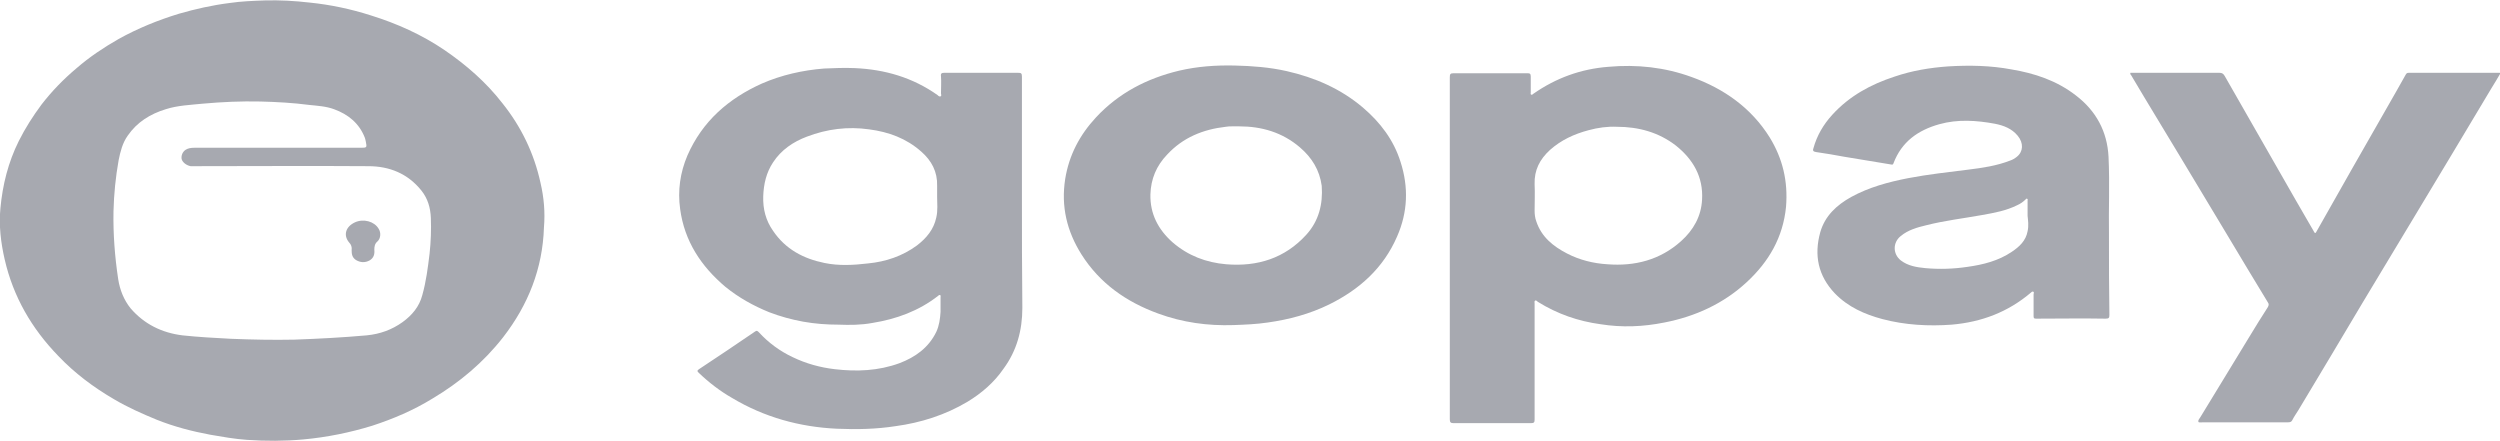 <?xml version="1.0" encoding="utf-8"?>
<!-- Generator: Adobe Illustrator 26.1.0, SVG Export Plug-In . SVG Version: 6.00 Build 0)  -->
<svg version="1.1" id="Layer_1" xmlns="http://www.w3.org/2000/svg" xmlns:xlink="http://www.w3.org/1999/xlink" x="0px" y="0px"
	 viewBox="0 0 583.7 103" style="enable-background:new 0 0 583.7 103;" xml:space="preserve">
<style type="text/css">
	.st0{fill:#A7A9B0;}
</style>
<g>
	<path class="st0" d="M497.4,17h0.7c6.7,0,13.4,0,20.1,0c0.6,0,0.9,0.2,1.2,0.7c4.2,7.4,8.5,14.8,12.7,22.2c2.7,4.7,5.3,9.3,8,13.9
		c0.4,0.8,0.5,0.8,0.9,0c2.7-4.8,5.4-9.5,8.1-14.3c3.5-6.1,6.9-12.1,10.4-18.2c0.7-1.3,1.5-2.6,2.2-3.9c0.2-0.3,0.3-0.4,0.7-0.4
		c7.1,0,14.1,0,21.2,0c0,0,0.1,0,0.2,0.1c-0.7,1.2-1.4,2.4-2.1,3.5c-5.9,9.9-11.8,19.7-17.7,29.5c-4.1,6.9-8.3,13.7-12.4,20.6
		c-5,8.4-10,16.8-15,25.1c-0.5,0.8-1,1.5-1.4,2.3c-0.2,0.4-0.5,0.5-1,0.5c-6.5,0-13.1,0-19.7,0c-0.4,0-1.2,0.1-1.2-0.1
		c-0.2-0.4,0.3-0.8,0.5-1.2c3.8-6.2,7.6-12.5,11.4-18.7c1.4-2.3,2.8-4.6,4.3-6.9c0.2-0.4,0.3-0.7,0-1.1c-3.2-5.3-6.5-10.7-9.7-16.1
		c-3.5-5.8-6.9-11.5-10.4-17.3c-3.9-6.5-7.9-13-11.8-19.6C497.5,17.5,497.3,17.3,497.4,17L497.4,17z"/>
	<path class="st0" d="M238.6,45.9c0-5.1,0-10.2,0-15.3c0-4.2,0-8.5,0-12.7c0-0.8-0.2-0.9-0.9-0.9c-5.7,0-11.5,0-17.2,0
		c-0.6,0-0.9,0.1-0.8,0.8c0.1,1.3,0,2.7,0,4c0,0.2,0.2,0.6-0.1,0.7c-0.3,0.1-0.5-0.1-0.7-0.3c-5.8-4.1-12.3-6-19.4-6.3
		c-2.4-0.1-4.7,0-7.1,0.1c-5,0.4-9.9,1.5-14.5,3.5c-7.8,3.5-13.9,8.8-17.4,16.8c-1.7,4-2.3,8.2-1.7,12.5c1,7.5,4.9,13.4,10.6,18.2
		c3.1,2.5,6.5,4.4,10.2,5.9c2.6,1,5.2,1.7,7.9,2.2c2.8,0.5,5.5,0.7,8.3,0.7c2.6,0.1,5.2,0.1,7.9-0.4c5.6-0.9,10.8-2.8,15.3-6.3
		c0.1-0.1,0.3-0.3,0.5-0.2c0.2,0.1,0.1,0.3,0.1,0.5c0,1.1,0,2.3,0,3.4c-0.1,1.6-0.3,3.2-1,4.7c-1.8,3.7-4.9,5.9-8.6,7.3
		c-4.9,1.8-10,2-15.1,1.4c-3.4-0.4-6.7-1.3-9.8-2.8c-3-1.4-5.7-3.4-7.9-5.8c-0.3-0.3-0.5-0.5-0.9-0.2c-4.4,3-8.7,5.9-13.1,8.8
		c-0.4,0.3-0.5,0.4-0.1,0.8c2.4,2.3,5,4.3,7.8,5.9c7.5,4.5,15.8,6.8,24.5,7.2c4.6,0.2,9.2,0.1,13.7-0.6c5.9-0.8,11.6-2.6,16.8-5.7
		c3.3-2,6.2-4.5,8.4-7.7c3.1-4.2,4.4-9,4.4-14.2C238.6,63.3,238.6,54.6,238.6,45.9L238.6,45.9z M218.6,50.8
		c-0.6,2.8-2.3,4.8-4.5,6.5c-3.4,2.5-7.3,3.8-11.4,4.2c-3.4,0.4-6.8,0.6-10.2-0.1c-4.9-1-9.1-3.2-12-7.5c-1.7-2.4-2.4-5.1-2.3-8.1
		c0.1-2.8,0.7-5.5,2.3-7.9c1.9-2.9,4.7-4.8,7.9-6c4.7-1.8,9.6-2.4,14.5-1.7c4.6,0.6,8.7,2.1,12.2,5.2c2.4,2.1,3.8,4.7,3.7,8
		c0,0.8,0,1.6,0,2.6C218.8,47.5,219,49.1,218.6,50.8L218.6,50.8z"/>
	<path class="st0" d="M413.2,32.1c-4.3-6.9-10.7-11.4-18.2-14.1c-6.3-2.3-12.8-3-19.5-2.4c-6.4,0.5-12.2,2.6-17.5,6.3
		c-0.1,0.1-0.3,0.3-0.5,0.2c-0.2-0.1-0.1-0.3-0.1-0.5c0-1.2,0-2.5,0-3.7c0-0.7-0.2-0.8-0.8-0.8c-5.7,0-11.5,0-17.2,0
		c-0.8,0-0.9,0.2-0.9,1c0,13.3,0,26.5,0,39.8s0,26.7,0,40c0,0.7,0.2,0.9,0.9,0.9c6,0,12,0,18,0c0.8,0,0.9-0.2,0.9-0.9c0-9,0-18,0-27
		c0-0.2-0.1-0.6,0.1-0.7c0.3-0.2,0.5,0.2,0.7,0.3c4.5,2.8,9.4,4.5,14.6,5.2c5,0.8,9.9,0.6,14.9-0.4c7.2-1.4,13.8-4.4,19.2-9.4
		c5.2-4.8,8.5-10.5,9.2-17.6C417.5,42.3,416.2,37,413.2,32.1L413.2,32.1z M397.4,46.6c-0.2,3.9-2,7.1-4.9,9.7
		c-4.9,4.4-10.8,5.9-17.2,5.4c-3.3-0.2-6.5-1-9.4-2.5c-3.3-1.7-6-3.9-7.2-7.5c-0.3-0.8-0.4-1.7-0.4-2.5c0-2,0.1-4.1,0-6.2
		c-0.1-3.3,1.2-5.8,3.6-8c2.6-2.3,5.6-3.7,9-4.6c2.2-0.6,4.4-0.9,6.6-0.8c5.1,0,9.8,1.3,13.8,4.4C395.3,37.2,397.7,41.3,397.4,46.6
		L397.4,46.6z"/>
	<path class="st0" d="M492.4,54.4c-0.1-5.1,0.2-11.4-0.1-17.8c-0.3-5.9-2.9-10.7-7.6-14.3c-4.5-3.5-9.7-5.2-15.1-6.1
		c-4.8-0.9-9.7-1-14.7-0.7c-4.3,0.3-8.5,1-12.6,2.4c-5.5,1.8-10.5,4.5-14.5,8.9c-2.1,2.3-3.6,4.9-4.4,7.8c-0.2,0.5-0.1,0.8,0.6,0.9
		c2.2,0.3,4.4,0.7,6.6,1.1c3.6,0.6,7.2,1.2,10.9,1.8c0.4,0.1,0.5,0,0.6-0.3c1.9-5,5.7-7.7,10.7-9.1c4.3-1.2,8.7-0.9,13-0.1
		c2,0.4,3.9,1.1,5.3,2.8c1.4,1.7,1.3,3.7-0.2,4.9c-0.5,0.4-1,0.7-1.6,0.9c-3.1,1.2-6.4,1.7-9.7,2.1c-4.7,0.6-9.4,1.1-14.1,2
		c-4.6,0.9-9.1,2.1-13.3,4.4c-3.4,1.9-6.1,4.4-7.2,8.2c-1.5,5.4-0.5,10.2,3.4,14.3c3.1,3.2,7,4.9,11.1,6c5.3,1.4,10.8,1.7,16.2,1.3
		c6.9-0.6,13.1-2.9,18.5-7.5c0.1-0.1,0.3-0.3,0.5-0.2c0.3,0.1,0.1,0.4,0.1,0.6c0,1.7,0,3.4,0,5.1c0,0.5,0.1,0.6,0.6,0.6
		c5.4,0,10.8-0.1,16.2,0c0.8,0,0.9-0.2,0.9-0.9C492.4,67.5,492.4,61.6,492.4,54.4L492.4,54.4z M473.4,54c-0.4,2.2-1.9,3.6-3.7,4.8
		c-3.1,2.1-6.7,3-10.3,3.5c-3.3,0.5-6.6,0.6-9.9,0.3c-2-0.2-4-0.5-5.7-1.8c-1.9-1.5-1.9-4.2,0-5.7c1.7-1.4,3.8-2,5.9-2.5
		c4.3-1.1,8.7-1.6,13.1-2.4c2.8-0.5,5.6-1,8.2-2.3c0.7-0.3,1.4-0.8,1.9-1.3c0.1-0.1,0.2-0.3,0.4-0.2c0.2,0.1,0.1,0.3,0.1,0.4
		c0,1.1,0,2.3,0,3.6C473.5,51.4,473.7,52.7,473.4,54L473.4,54z"/>
	<path class="st0" d="M327,37.8c-1.6-5.1-4.7-9.2-8.8-12.7c-5.2-4.4-11.2-7-17.8-8.5c-4-0.9-8-1.2-12.1-1.3c-4.4-0.1-8.7,0.2-13,1.2
		c-7.5,1.8-14.1,5.2-19.4,10.9c-3.8,4.1-6.3,8.8-7.2,14.4c-1,6.4,0.4,12.2,3.8,17.6c4.3,6.8,10.5,11.1,17.9,13.8
		c5.7,2.1,11.6,2.9,17.6,2.7c2.7-0.1,5.3-0.2,8-0.6c5-0.7,9.8-2,14.3-4.2c7.1-3.5,12.7-8.5,15.9-15.9
		C328.7,49.5,328.9,43.7,327,37.8L327,37.8z M305,54.8c-5,5.5-11.4,7.5-18.7,6.9c-4.7-0.4-8.9-2-12.5-5.1c-3.4-3-5.3-6.7-5.2-11.2
		c0.1-3.6,1.4-6.7,3.9-9.3c3.7-4,8.4-5.9,13.7-6.5c0.5-0.1,1-0.1,1.6-0.1c0.5,0,1,0,1.5,0c5.3,0,10.1,1.4,14.2,4.9
		c2.8,2.4,4.6,5.3,5.1,9C308.9,47.7,307.9,51.6,305,54.8L305,54.8z"/>
</g>
<g>
	<path class="st0" d="M126.2,42.7c-1.5-6.9-4.5-13.1-8.9-18.6c-3.8-4.9-8.4-8.9-13.5-12.4c-5.3-3.6-11.1-6.2-17.2-8.1
		c-4.7-1.5-9.4-2.5-14.3-3c-3.5-0.4-7-0.6-10.5-0.5c-2.8,0.1-5.5,0.2-8.2,0.6c-4,0.5-8,1.4-11.8,2.5c-4.9,1.5-9.6,3.4-14.1,5.9
		c-3.5,2-6.8,4.2-9.8,6.8c-3.1,2.6-5.8,5.4-8.2,8.5c-2,2.7-3.8,5.5-5.3,8.5c-2.5,5-3.8,10.3-4.3,15.7c-0.4,4,0.1,8.1,1,12
		c2,8.7,6.3,16.1,12.5,22.5c3.8,4,8.2,7.3,13,10.1c3.2,1.9,6.6,3.4,10,4.8c4,1.6,8.2,2.7,12.5,3.5c2.9,0.5,5.7,1,8.6,1.2
		c4.4,0.3,8.7,0.3,13.1-0.1c5.5-0.5,10.9-1.6,16.1-3.2c4.9-1.6,9.6-3.6,14-6.3c6.4-3.8,12-8.5,16.6-14.4c5.8-7.5,9.2-16,9.5-25.6
		l0,0C127.3,49.6,127,46.1,126.2,42.7z M100.3,59.2c-0.4,3.3-0.8,6.5-1.7,9.7c-0.7,2.7-2.4,4.7-4.6,6.3c-2.5,1.8-5.3,2.8-8.4,3.1
		c-5.6,0.5-11.3,0.8-16.9,1c-4.9,0.1-9.8,0-14.8-0.2c-3.8-0.2-7.5-0.4-11.3-0.8c-4.8-0.6-8.9-2.6-12.1-6.3c-1.6-2-2.5-4.3-2.9-6.8
		c-0.8-5.3-1.2-10.6-1.1-15.9c0.1-4,0.5-8,1.2-11.9c0.4-2,0.9-4,2.1-5.7c2.2-3.2,5.3-5.1,8.9-6.2c2.8-0.9,5.8-1,8.7-1.3
		c4.5-0.4,8.9-0.6,13.4-0.5c3.8,0.1,7.6,0.3,11.4,0.8c1.9,0.2,3.9,0.3,5.8,1c3.3,1.2,5.9,3.3,7.2,6.7c0.1,0.2,0.1,0.5,0.2,0.8
		c0.3,1.5,0.3,1.5-1.3,1.5c-6.4,0-12.8,0-19.2,0l0,0c-6.5,0-13,0-19.5,0c-0.8,0-1.5,0.1-2.1,0.5c-0.7,0.5-1,1.3-0.9,2.1
		c0.2,0.8,1.1,1.5,2.1,1.7c0.3,0,0.6,0,1,0c13.5,0,27-0.1,40.5,0c4.9,0,9.2,1.7,12.4,5.7c1.5,1.9,2.1,4,2.2,6.4
		C100.7,53.6,100.6,56.4,100.3,59.2z"/>
	<path class="st0" d="M82.1,58.4c0.1-0.7-0.1-1.3-0.6-1.8c-1.4-1.7-0.8-3.7,1.4-4.7c2-0.9,4.5-0.2,5.5,1.5c0.6,0.9,0.5,2.3-0.3,3
		c-0.6,0.5-0.7,1.2-0.7,1.9c0.1,1-0.1,1.9-1.1,2.5c-1.1,0.6-2.2,0.5-3.2-0.1C82.2,60.1,82.1,59.3,82.1,58.4L82.1,58.4z"/>
</g>
</svg>
